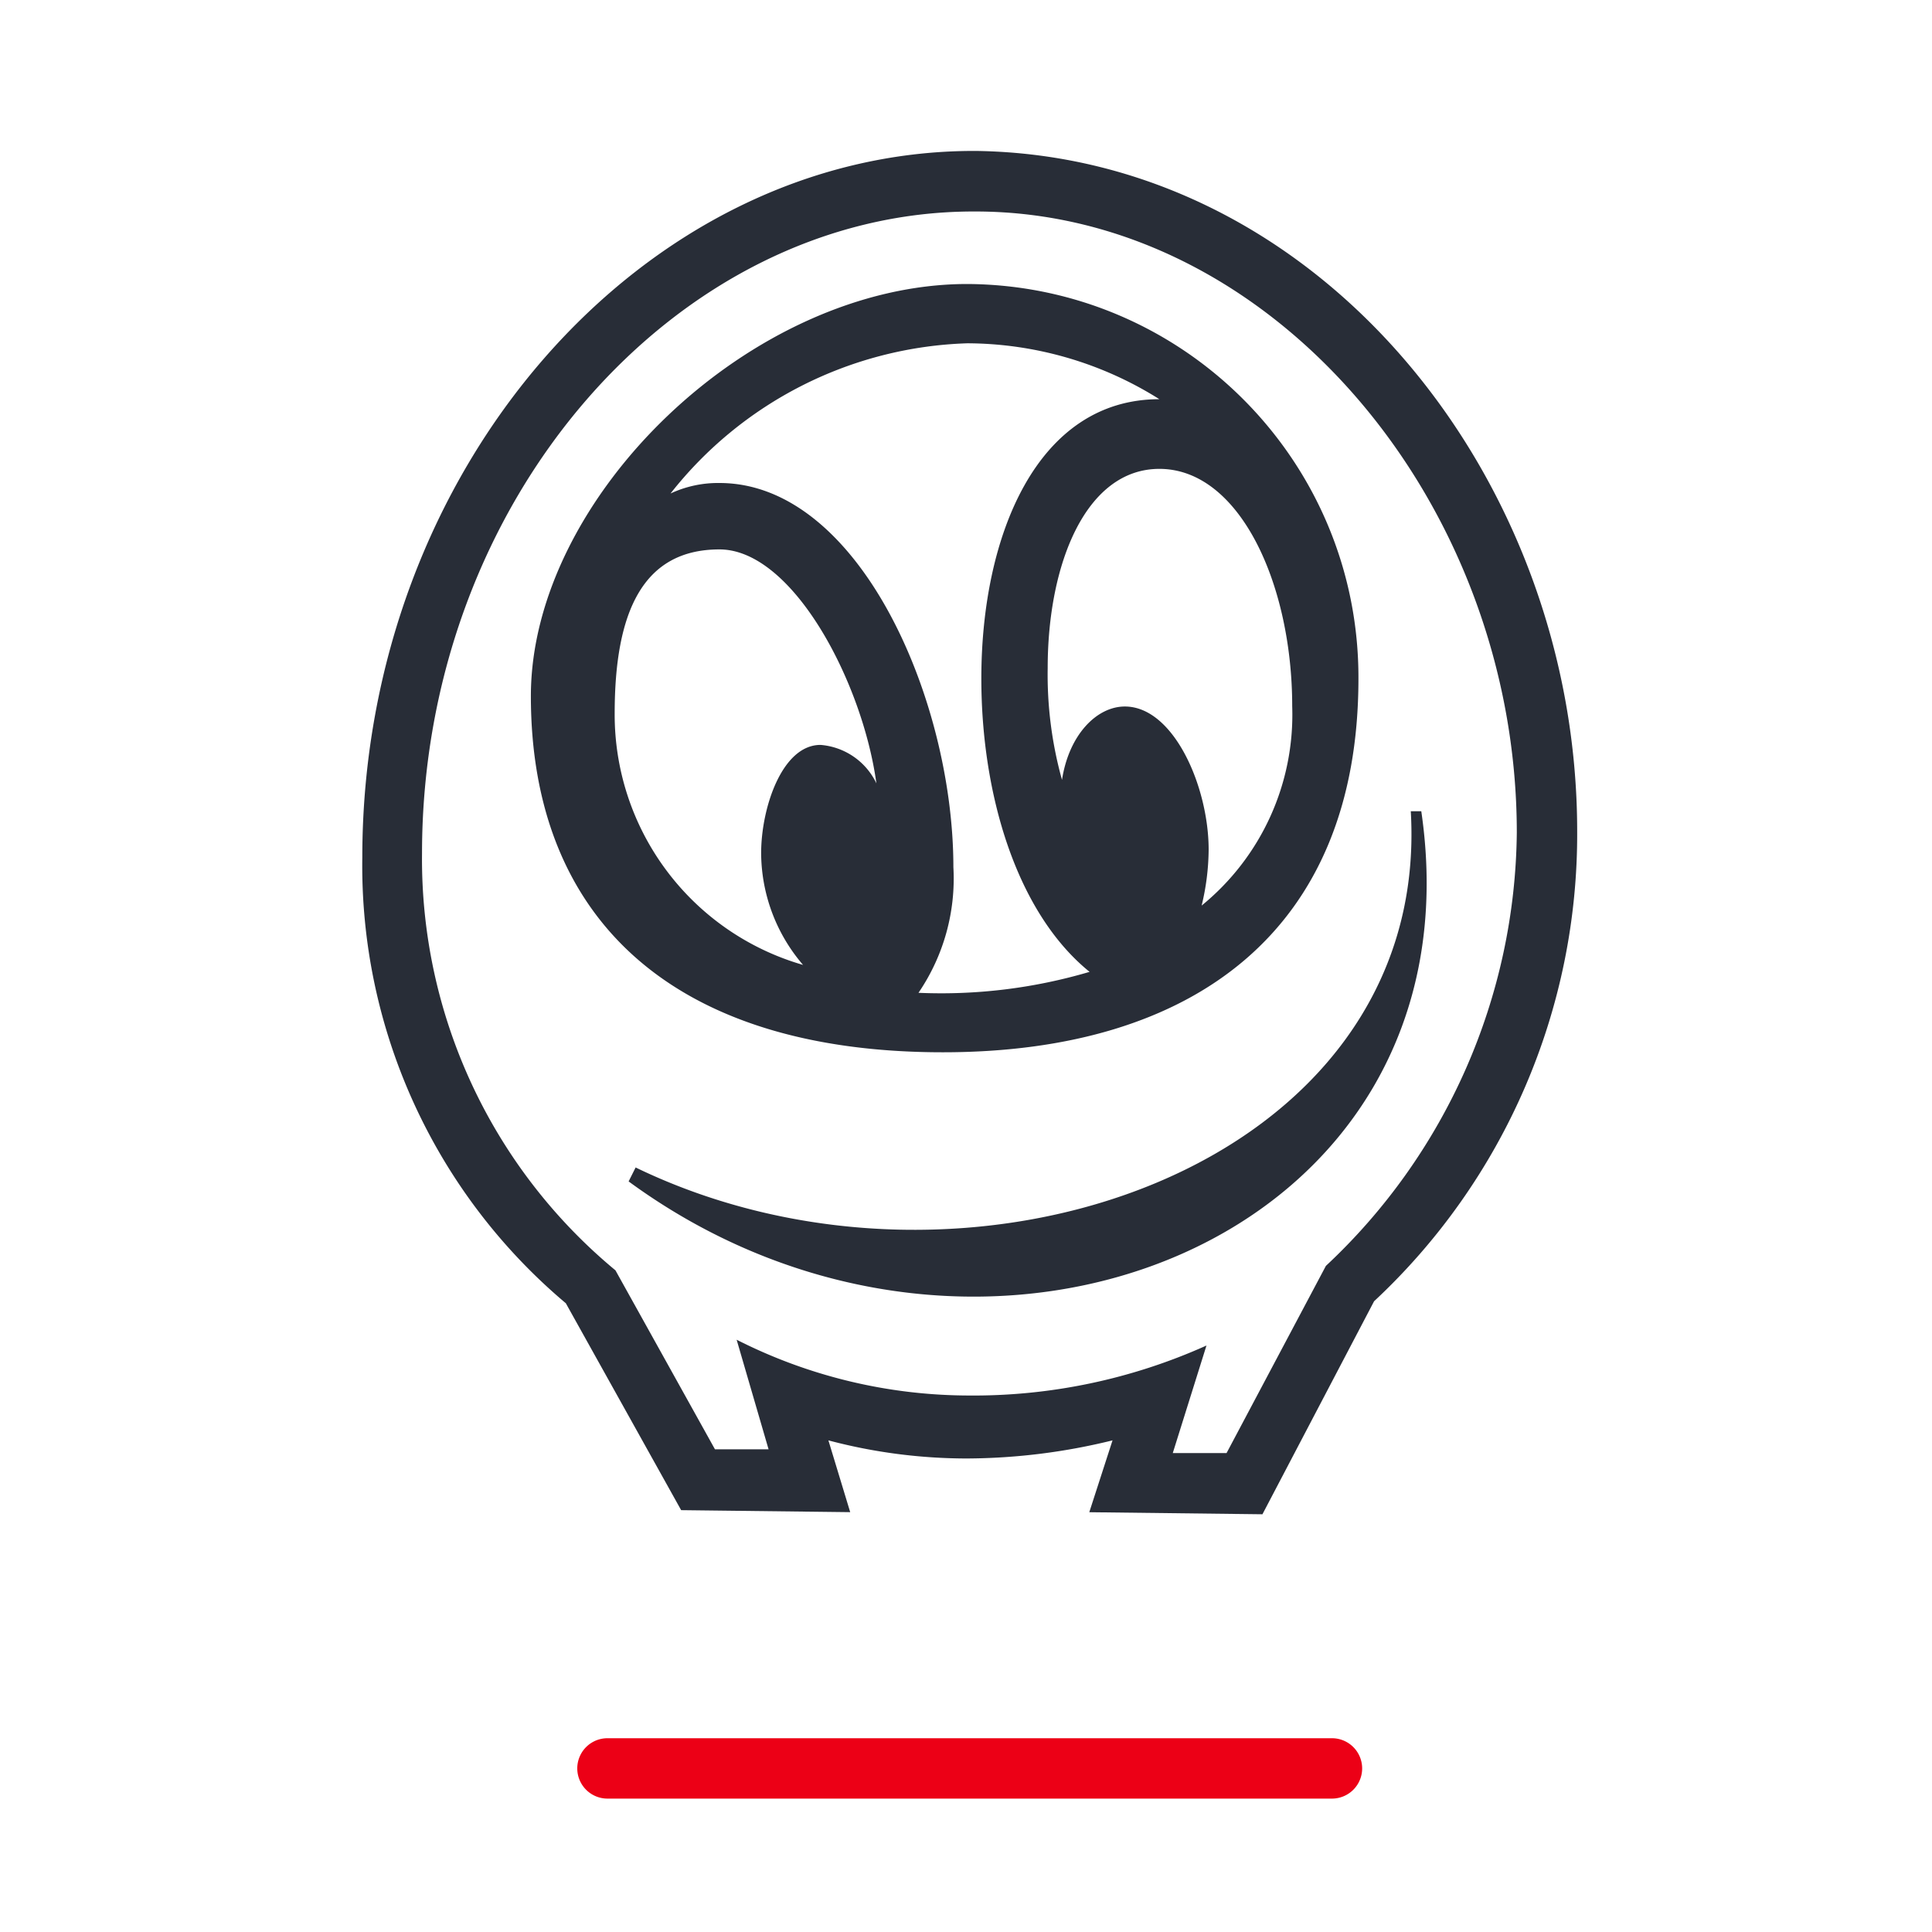 <svg xmlns="http://www.w3.org/2000/svg" viewBox="0 0 64 64"><g fill="none" fill-rule="evenodd" class="icon-poster"><g class="icon-style"><path fill="#282D37" fill-rule="nonzero" d="M13.98 28.27c0-11.732 8.452-21.264 18.266-21.264h.068c9.8 0 17.932 9.63 17.932 20.576a19.902 19.902 0 0 1-6.324 14.352l-3.29 6.2H38.85l1.116-3.562a18.814 18.814 0 0 1-7.912 1.656 17.062 17.062 0 0 1-7.652-1.848l1.058 3.63h-1.776l-3.296-5.928A17.684 17.684 0 0 1 13.98 28.27zm-1.978.13a18.94 18.94 0 0 0 6.742 14.772l3.82 6.854 5.6.066-.722-2.378c1.5.399 3.047.6 4.6.6a20.42 20.42 0 0 0 4.812-.6l-.77 2.38 5.736.068 3.698-7.056a21.14 21.14 0 0 0 6.728-15.572C52.246 15.828 43.69 5.16 32.33 5h-.068c-10.946 0-20.26 10.514-20.26 23.4zm22.704-6.268c0-3.47 1.272-6.6 3.7-6.6 2.66 0 4.4 3.818 4.4 7.866a8.154 8.154 0 0 1-3 6.6 8.05 8.05 0 0 0 .232-1.852c0-2.082-1.156-4.742-2.776-4.742-.926 0-1.85.926-2.082 2.43a12.972 12.972 0 0 1-.474-3.702zm-12.494-5.784a13.03 13.03 0 0 1 9.832-4.976c2.252.009 4.457.65 6.362 1.852-4.048 0-5.898 4.51-5.898 9.252 0 3.818 1.156 7.75 3.586 9.718a17.338 17.338 0 0 1-5.668.694 6.718 6.718 0 0 0 1.156-4.164c0-5.554-3.124-12.724-7.75-12.724a3.722 3.722 0 0 0-1.62.348zm-1.388 22.788c11.684 8.56 28.34 1.966 26.258-12.262h-.348c.694 11.8-14.69 17.12-25.678 11.8l-.232.462zm-.462-15.5c0-3.354.926-5.436 3.47-5.436 2.43 0 4.742 4.4 5.2 7.75a2.246 2.246 0 0 0-1.852-1.274c-1.272 0-1.966 2.082-1.966 3.586a5.72 5.72 0 0 0 1.388 3.702 8.63 8.63 0 0 1-6.24-8.328zm-2.776-.578c0 7.4 4.742 11.8 13.648 11.8C39.564 34.858 45 30.81 45 22.48c.022-7.183-5.773-13.03-12.956-13.072-7.16 0-14.458 7.056-14.458 13.65z" class="base"/><path fill="#EC0016" d="M44.123 59.581h-24a1 1 0 0 1 0-2h24a1 1 0 0 1 0 2z" class="pulse"/></g></g></svg>
